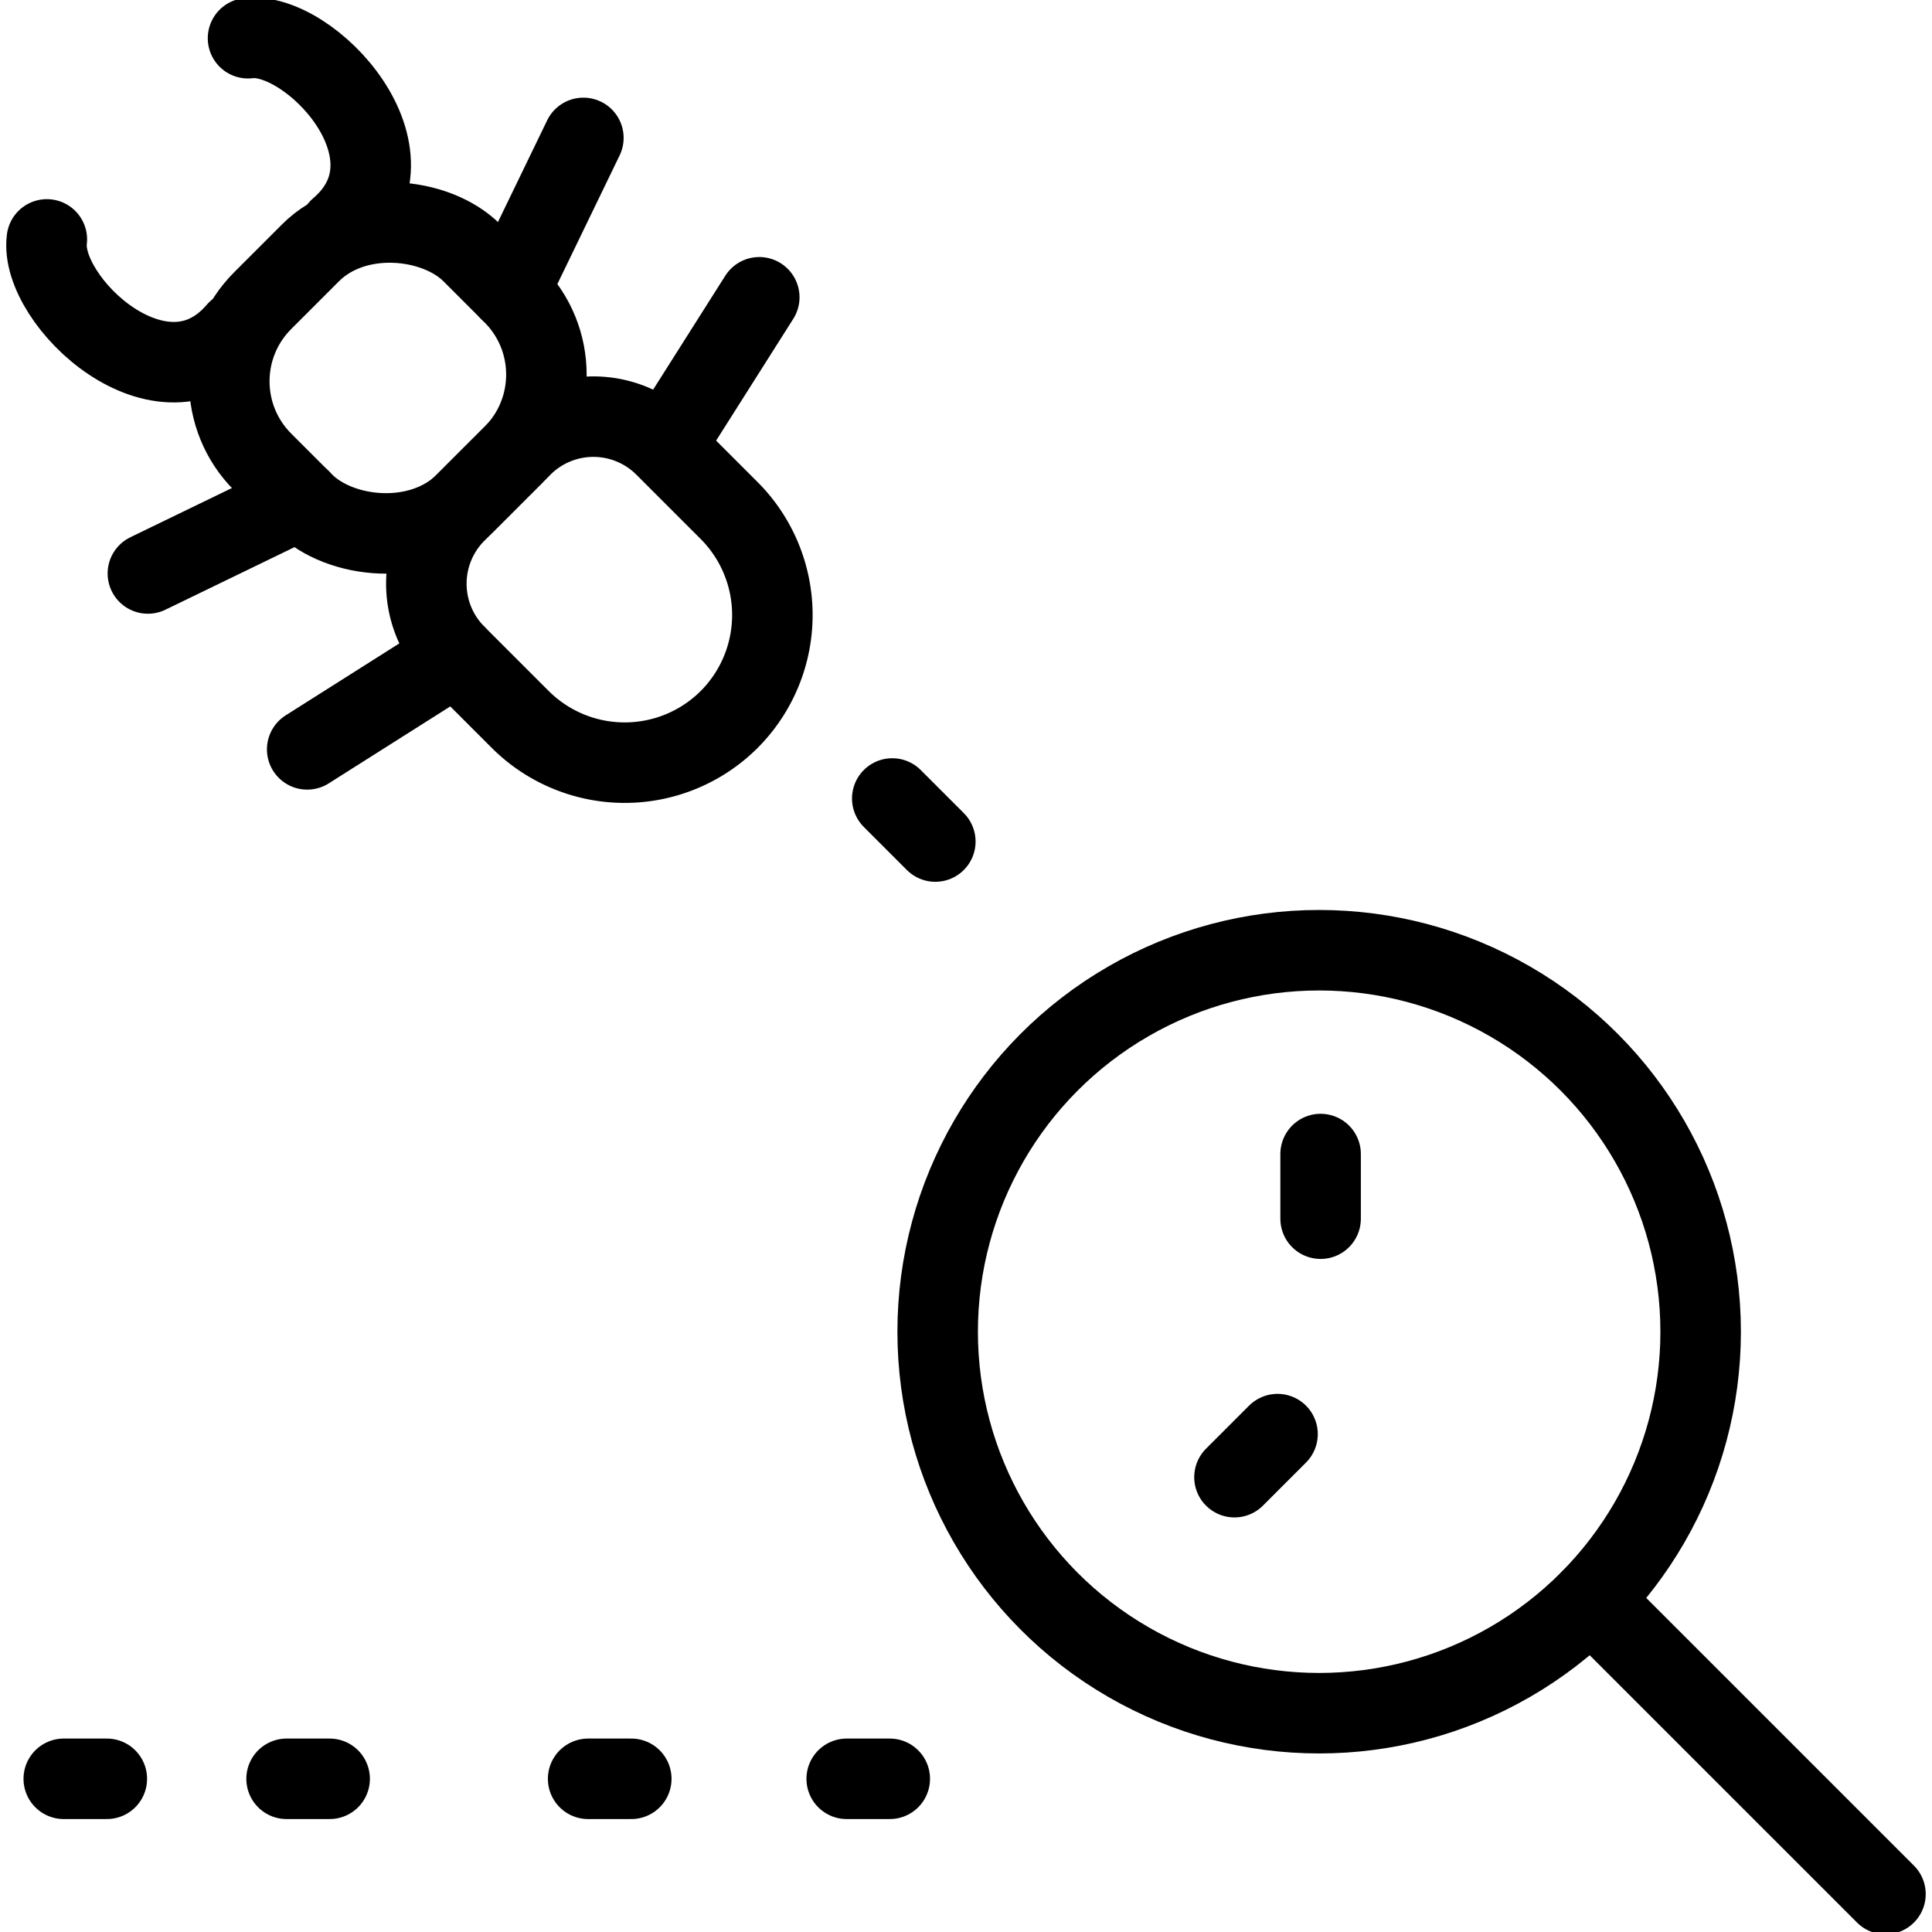 <svg xmlns="http://www.w3.org/2000/svg" viewBox="0 0 24 24"><g transform="matrix(1,0,0,1,0,0)"><defs><style>.a{fill:none;stroke:#000000;stroke-linecap:round;stroke-linejoin:round;}</style></defs><title>pest-busters</title><line class="a" x1="19.763" y1="19.87" x2="23.422" y2="23.529"></line><circle class="a" cx="16.387" cy="16.543" r="4.739"></circle><line class="a" x1="0.792" y1="22.097" x2="1.327" y2="22.097"></line><line class="a" x1="3.56" y1="22.097" x2="4.095" y2="22.097"></line><line class="a" x1="7.306" y1="22.097" x2="7.842" y2="22.097"></line><line class="a" x1="15.335" y1="18.35" x2="15.87" y2="17.815"></line><line class="a" x1="16.405" y1="15.139" x2="16.405" y2="14.336"></line><line class="a" x1="11.084" y1="9.919" x2="11.619" y2="10.454"></line><line class="a" x1="10.518" y1="22.097" x2="11.053" y2="22.097"></line><path class="a" d="M6.985,5.334H8.149A1.255,1.255,0,0,1,9.4,6.589V7.717A1.837,1.837,0,0,1,7.567,9.554h0A1.837,1.837,0,0,1,5.73,7.717V6.589A1.255,1.255,0,0,1,6.985,5.334Z" transform="translate(-3.047 7.531) rotate(-45)"></path><rect class="a" x="2.98" y="2.916" width="3.675" height="3.557" rx="1.418" transform="translate(-1.908 4.782) rotate(-45)"></rect><path class="a" d="M.582,2.974c-.1.76,1.438,2.225,2.366,1.137"></path><path class="a" d="M3.081.475c.759-.1,2.224,1.439,1.136,2.366"></path><line class="a" x1="6.33" y1="3.608" x2="7.247" y2="1.713"></line><line class="a" x1="8.262" y1="5.54" x2="9.432" y2="3.693"></line><line class="a" x1="3.731" y1="6.206" x2="1.837" y2="7.124"></line><line class="a" x1="5.664" y1="8.139" x2="3.816" y2="9.309"></line></g></svg>